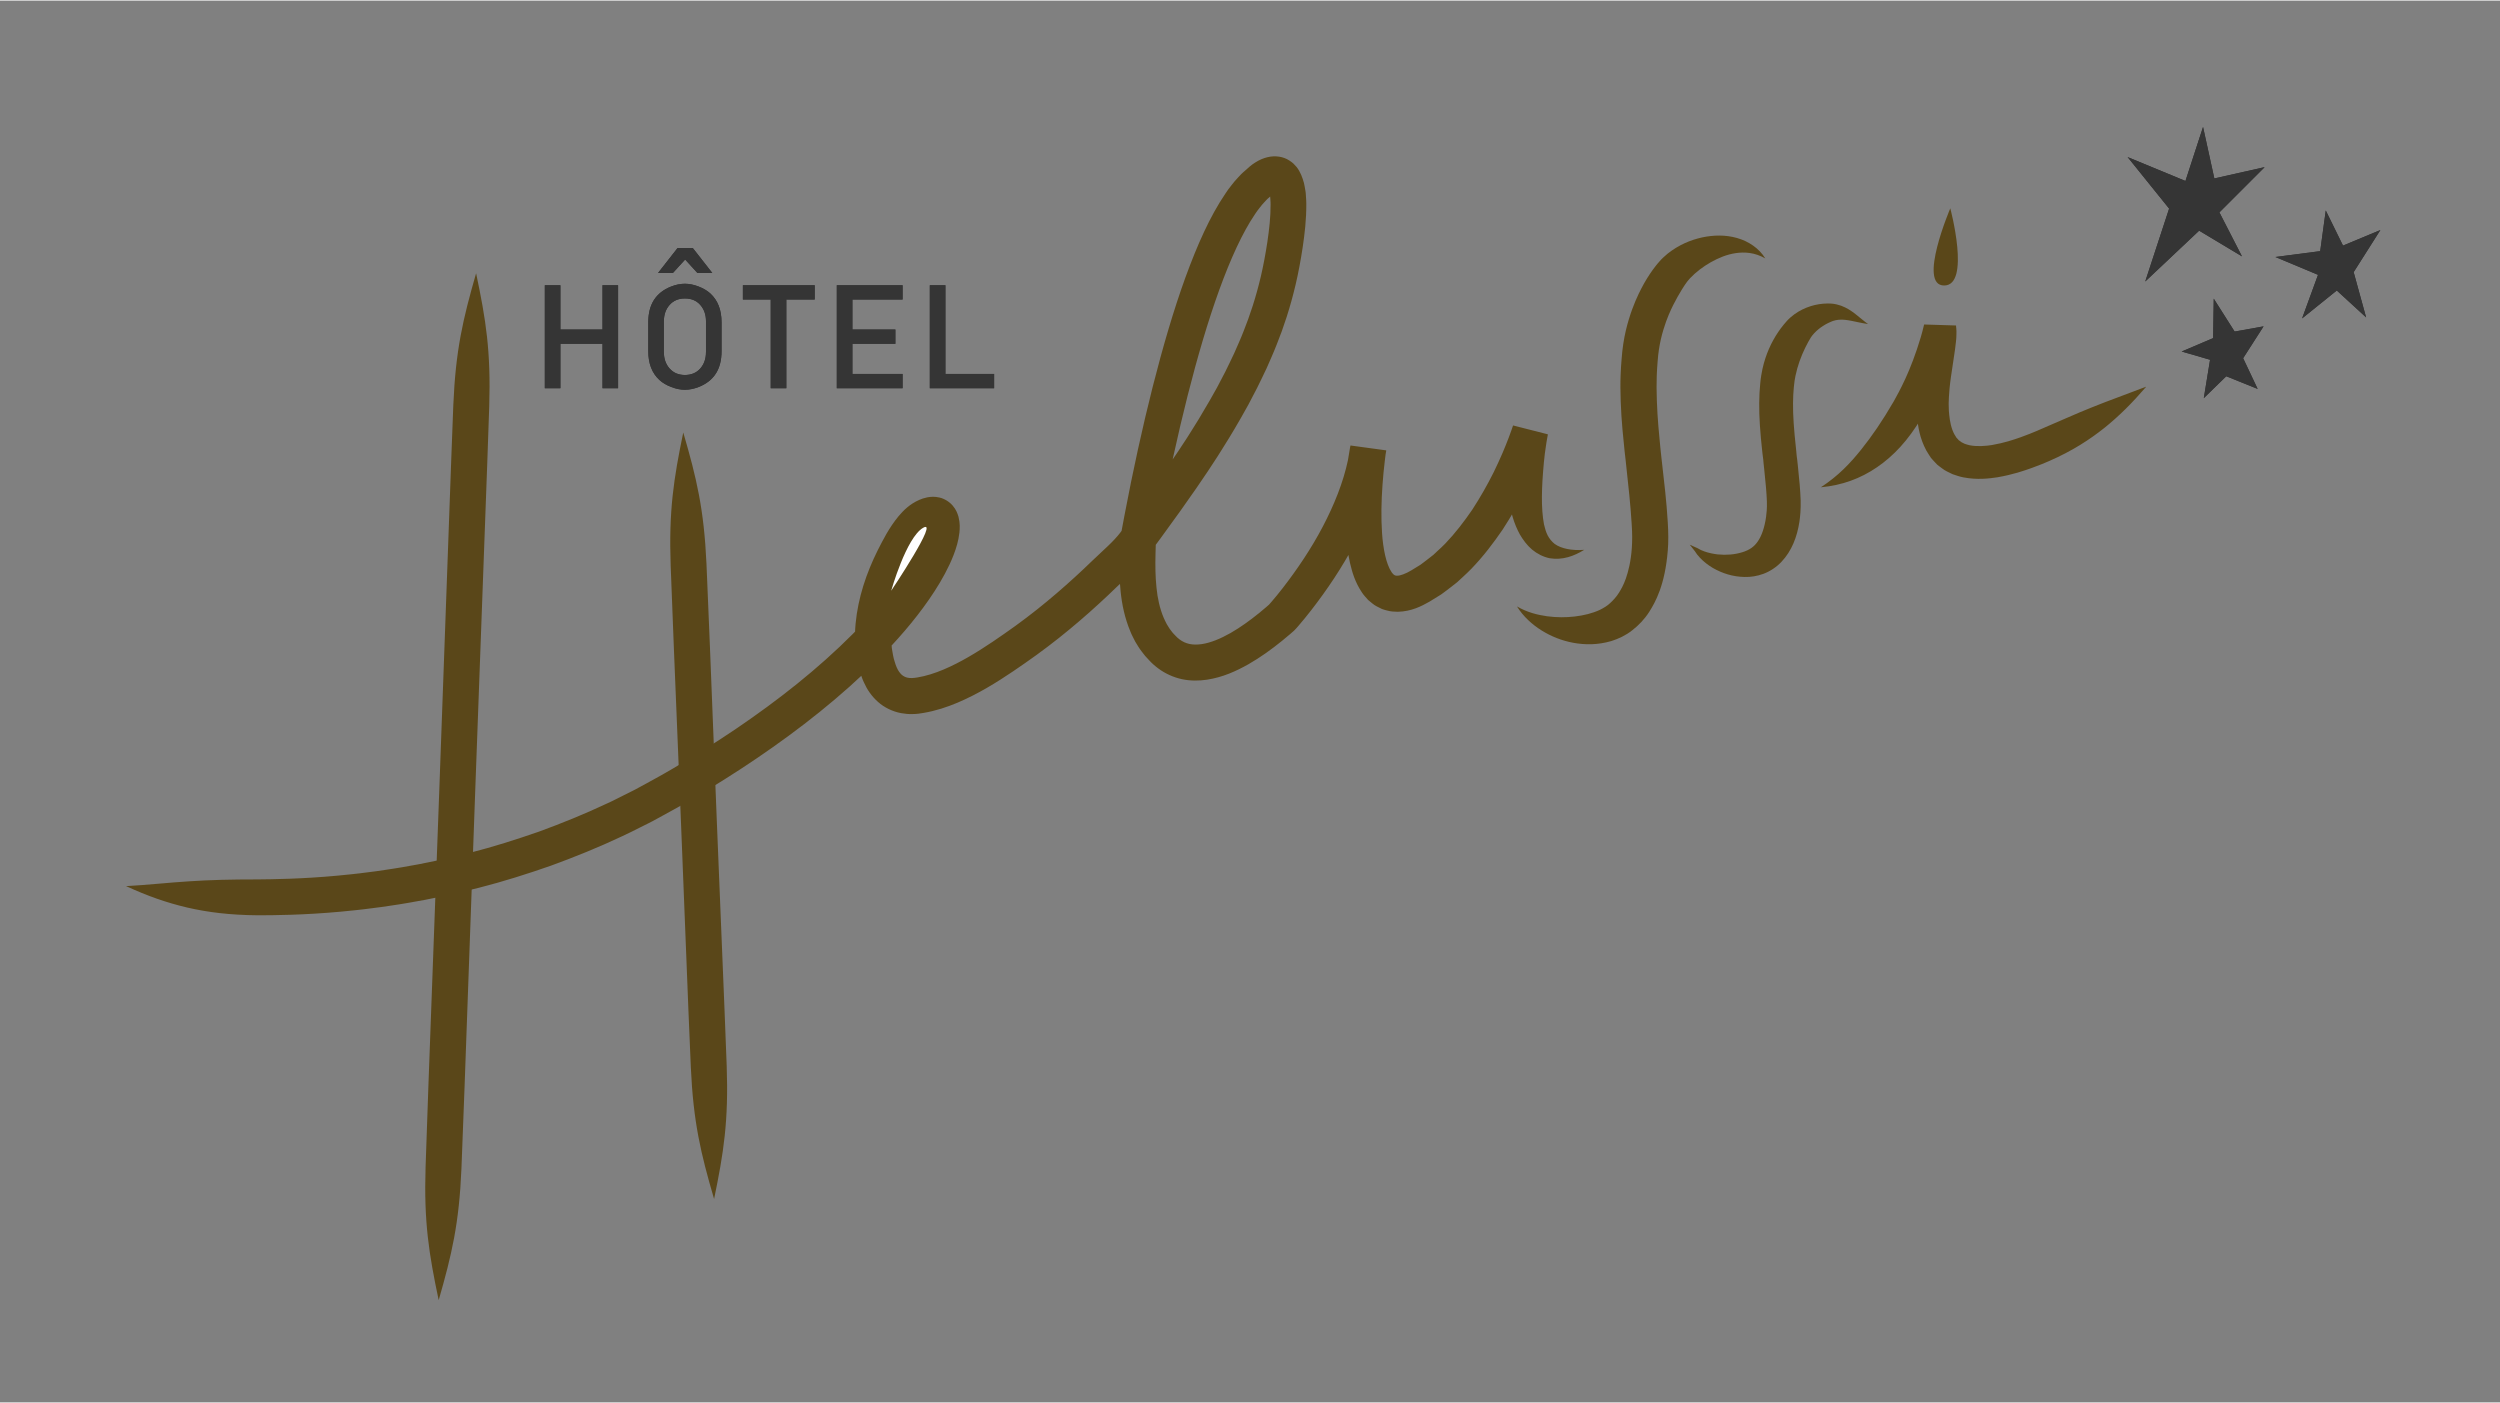 <?xml version="1.0" encoding="UTF-8"?>
<svg id="Calque_1" data-name="Calque 1" xmlns="http://www.w3.org/2000/svg" viewBox="0 0 528.28 296.22" width="237" height="133">
  <rect x="0" y="0" width="528.28" height="296.22" fill="#808080" stroke="none"/>
  <defs>
    <style>
      .cls-1 {
        fill: #5a4719;
      }

      .cls-2 {
        fill: #fff;
      }

      .cls-3 {
        fill: #353535;
      }
    </style>
  </defs>
  <path class="cls-1" d="M100.6,57.65c-2.77,9.64-4.32,16.19-4.81,27.83-.08,1.97-.2,5.18-.45,11.85-.74,20.44-2.49,68.88-2.49,68.88,0,0-1.49,40.54-2.32,63.01-.31,8.9-.5,14.41-.6,17.29-.37,11.64.7,18.29,2.77,28.11,2.77-9.64,4.32-16.19,4.81-27.83.11-2.88.32-8.39.66-17.29.81-22.48,2.27-63.02,2.27-63.02,0,0,1.78-48.43,2.53-68.88.23-6.67.34-9.88.41-11.85.36-11.64-.7-18.29-2.77-28.11Z"/>
  <path class="cls-1" d="M150.9,253.22c2.03-9.82,3.07-16.48,2.66-28.12-.08-1.97-.2-5.18-.46-11.85-.49-11.92-1.64-40.15-1.64-40.15,0,0-.93-23.63-1.45-36.74-.37-8.9-.6-14.41-.72-17.28-.53-11.64-2.1-18.19-4.91-27.81-2.03,9.82-3.07,16.48-2.66,28.12.11,2.88.32,8.39.67,17.29.54,13.1,1.5,36.73,1.5,36.73,0,0,1.12,28.23,1.59,40.15.28,6.67.42,9.87.5,11.85.53,11.64,2.1,18.19,4.91,27.81Z"/>
  <path class="cls-1" d="M320.56,128.04c1.33,2.13,3.2,3.81,5.21,5.07,2.03,1.26,4.25,2.15,6.68,2.6,2.43.44,5.12.49,8.05-.37.73-.23,1.48-.52,2.22-.89.37-.2.74-.41,1.11-.62.37-.22.7-.48,1.05-.74,1.37-1.05,2.63-2.37,3.61-3.9,1.29-2.04,3.36-5.66,3.94-13.06.06-.79.11-1.71.1-2.72.01-1.01-.05-2.14-.11-3.17-.12-2.14-.33-4.4-.54-6.47-.46-4.08-.83-7.45-.83-7.45,0,0-.32-2.8-.61-6.31-.3-3.51-.46-7.72-.35-10.68.06-1.04.08-2.05.18-2.98.04-.47.08-.93.12-1.37.05-.43.1-.83.16-1.23.24-1.59.58-2.99.95-4.21.73-2.43,1.54-4.14,2.11-5.28.59-1.16,1.19-2.23,1.81-3.23.16-.25.31-.49.47-.74.16-.27.27-.37.4-.57.21-.36.56-.69.83-1.04,1.27-1.34,2.79-2.48,4.4-3.39,1.61-.9,3.34-1.64,5.25-1.92,1.89-.28,4.06-.15,6.26,1.12-1.31-2.15-3.58-3.65-5.98-4.32-2.42-.69-4.93-.64-7.39-.12-2.46.55-4.91,1.57-7.26,3.42-.57.51-1.17.98-1.71,1.63-.26.3-.59.66-.78.92-.21.28-.43.57-.65.86-.85,1.18-1.66,2.48-2.4,3.91-.73,1.41-1.74,3.52-2.66,6.55-.46,1.51-.89,3.26-1.19,5.26-.08.5-.14,1.02-.2,1.54-.05.51-.09,1.03-.14,1.57-.12,1.07-.14,2.19-.21,3.37-.14,3.31.06,7.89.39,11.57.32,3.68.67,6.5.67,6.5,0,0,.35,3.34.78,7.39.19,2,.39,4.17.5,6.16.06,1.03.11,1.89.1,2.71,0,.82-.03,1.57-.07,2.2-.2,2.97-.76,5.04-1.26,6.5-.52,1.47-1.04,2.31-1.42,2.95-.58.94-1.24,1.64-1.9,2.25-.66.63-1.36,1.02-2.16,1.43-1.61.75-3.45,1.19-5.32,1.41-1.88.22-3.83.22-5.86-.05-2.03-.29-4.16-.81-6.35-2.07Z"/>
  <g>
    <g>
      <path class="cls-3" d="M130.61,81.92h-3.3v-9.39h-8.89v9.39h-3.3v-21.77h3.3v9.36h8.89v-9.36h3.3v21.77Z"/>
      <polygon class="cls-3" points="130.61 60.15 127.32 60.15 127.32 69.51 118.42 69.51 118.42 60.15 115.13 60.15 115.13 81.92 118.42 81.92 118.42 72.53 127.32 72.53 127.32 81.92 130.61 81.92 130.61 60.15 130.61 60.15"/>
    </g>
    <g>
      <path class="cls-3" d="M152.47,74.12c0,3.75-1.61,6.26-4.82,7.53-.99.39-1.97.59-2.92.59s-1.87-.19-2.88-.58c-1.01-.38-1.84-.88-2.5-1.48-1.58-1.45-2.36-3.47-2.36-6.06v-6.16c0-3.75,1.61-6.26,4.82-7.53,1-.39,1.97-.59,2.92-.59s1.87.19,2.88.58c1.01.38,1.84.88,2.5,1.48,1.58,1.45,2.36,3.47,2.36,6.06v6.16ZM149.18,74.3v-6.53c0-1.39-.4-2.54-1.2-3.45-.8-.91-1.88-1.37-3.25-1.37s-2.45.46-3.25,1.37c-.8.91-1.2,2.06-1.2,3.45v6.53c0,1.39.4,2.54,1.21,3.45.81.91,1.89,1.37,3.23,1.37s2.45-.46,3.25-1.37c.8-.91,1.2-2.06,1.2-3.45Z"/>
      <path class="cls-3" d="M144.73,59.84c-.95,0-1.93.2-2.92.59-3.21,1.27-4.82,3.77-4.82,7.53v6.16c0,2.59.79,4.61,2.36,6.06.66.6,1.5,1.09,2.5,1.48,1,.38,1.96.58,2.88.58s1.93-.2,2.92-.59c3.21-1.26,4.82-3.77,4.82-7.53v-6.16c0-2.59-.79-4.61-2.36-6.06-.66-.6-1.5-1.09-2.5-1.48-1.01-.38-1.96-.58-2.88-.58h0ZM144.73,79.12c-1.35,0-2.43-.46-3.23-1.37-.81-.91-1.21-2.06-1.21-3.45v-6.53c0-1.39.4-2.54,1.2-3.45.8-.91,1.88-1.37,3.25-1.37s2.45.46,3.25,1.37c.8.91,1.2,2.06,1.2,3.45v6.53c0,1.39-.4,2.54-1.2,3.45-.8.91-1.88,1.37-3.25,1.37h0Z"/>
    </g>
    <g>
      <path class="cls-3" d="M172.16,63.17h-6v18.75h-3.3v-18.75h-5.88v-3.02h15.18v3.02Z"/>
      <polygon class="cls-3" points="172.16 60.15 156.98 60.15 156.98 63.17 162.86 63.17 162.86 81.92 166.16 81.92 166.16 63.17 172.16 63.17 172.16 60.15 172.16 60.15"/>
    </g>
    <g>
      <path class="cls-3" d="M190.73,81.92h-13.9v-21.77h13.9v3.02h-10.6v6.34h9.08v3.02h-9.08v6.37h10.6v3.02Z"/>
      <polygon class="cls-3" points="190.73 60.15 176.82 60.15 176.82 81.92 190.73 81.92 190.73 78.9 180.12 78.9 180.12 72.53 189.2 72.53 189.2 69.51 180.12 69.51 180.12 63.17 190.73 63.17 190.73 60.15 190.73 60.15"/>
    </g>
    <g>
      <path class="cls-3" d="M210.07,81.92h-13.59v-21.77h3.3v18.75h10.29v3.02Z"/>
      <polygon class="cls-3" points="199.78 60.15 196.48 60.15 196.48 81.92 210.07 81.92 210.07 78.9 199.78 78.9 199.78 60.15 199.78 60.15"/>
    </g>
  </g>
  <path class="cls-1" d="M412.12,43.9s-6.96,16.31-1.3,16.31,1.3-16.31,1.3-16.31Z"/>
  <path class="cls-1" d="M334.69,116.07c-2.5.19-4.77-.25-6.15-1.24-.68-.53-1.14-1.15-1.5-1.81-.35-.7-.58-1.48-.77-2.31-.65-3.44-.53-7.68-.03-13.12.1-1.08.27-2.56.56-4.32.08-.43.16-.88.24-1.35l.03-.16v-.07s.02-.02.02-.02h0s0-.01,0-.01c-7.14-1.83-4.08-1.04-7.37-1.88v.04s-.11.31-.11.31c-.08.23-.16.47-.24.7-.34.97-.73,2.01-1.17,3.09-.23.55-.46,1.11-.69,1.67-.58,1.36-1.21,2.7-1.86,4.05-1.34,2.69-2.85,5.34-4.52,7.91-1.73,2.53-3.61,4.99-5.74,7.21-.52.57-1.11,1.05-1.66,1.58l-.84.79c-.29.24-.6.46-.9.7-.61.45-1.19.95-1.81,1.38-.64.39-1.28.79-1.92,1.18-1.23.74-2.4,1.16-3.02,1.14-.13-.02-.29.02-.34-.04-.04-.02-.09,0-.12-.02-.03-.03-.06-.05-.1-.06-.04,0-.08-.04-.13-.09-.04-.04-.1-.07-.15-.11-.1-.18-.24-.23-.36-.46-.53-.77-1.03-2.1-1.35-3.54-.33-1.46-.54-3.05-.65-4.69-.22-3.29-.15-6.74.1-10.19.12-1.73.29-3.47.5-5.2l.16-1.29.09-.62v-.03c1.65.21-7.56-1.1-7.56-1.03v.08s-.04.15-.04.15l-.05.3-.4,2.42h0c-1.01,4.78-2.95,9.53-5.33,14.07-2.39,4.55-5.31,8.91-8.48,13-.79,1.03-1.62,2.02-2.44,2.98-.18.21-.5.56-.42.48l-.62.54-1.47,1.23c-1.97,1.6-4,3.06-6.06,4.24-2.06,1.17-4.19,2.07-6.09,2.34-1.93.28-3.39-.04-4.66-.98-.32-.24-.63-.51-.97-.89-.16-.18-.34-.34-.5-.53l-.44-.58c-.31-.37-.53-.83-.81-1.24-.21-.47-.48-.88-.66-1.37-.8-1.9-1.29-4.07-1.51-6.34-.24-2.28-.27-4.64-.21-7.05l.05-1.82c.02-.48,0-.15.03-.38l.16-.9c.22-1.2.44-2.4.67-3.59,1.8-9.5,3.78-18.52,5.87-26.8,2.1-8.28,4.33-15.85,6.7-22.4,2.37-6.53,4.91-12.11,7.55-15.99.33-.49.65-.95.99-1.36.33-.42.65-.83.98-1.16.16-.17.32-.35.48-.52.15-.17.24-.22.37-.34.11-.1.23-.2.34-.3.07-.07.02-.02.04-.03h0s0,0,0,0h0c.01.14.02.27.03.39.07.63.05,1.12.06,1.24h0c.02,2.64-.3,5.38-.68,7.95-.39,2.58-.86,5.06-1.37,7.26-1.05,4.46-2.33,8.32-3.67,11.65-.64,1.67-1.36,3.19-1.97,4.62-.68,1.41-1.28,2.72-1.89,3.92-.62,1.19-1.19,2.29-1.72,3.29-.56.99-1.06,1.9-1.53,2.72-1.89,3.28-3.12,5.25-3.86,6.41-.73,1.16-.95,1.51-.95,1.51,0,0-.66,1-1.9,2.89-1.26,1.88-3.14,4.64-5.63,8.13-1.26,1.74-2.66,3.67-4.19,5.78-.77,1.04-1.56,2.12-2.39,3.24-.68.89-1.56,1.83-2.59,2.81-1.11,1.04-2.25,2.12-3.43,3.23-1.14,1.11-2.33,2.23-3.57,3.36-2.47,2.26-5.14,4.57-8.02,6.86-1.44,1.14-2.93,2.28-4.48,3.4-1.55,1.11-3.2,2.28-4.84,3.38-3.29,2.21-6.76,4.35-10.42,5.9-1.82.77-3.69,1.37-5.51,1.67-1.75.31-2.58.06-3.32-.55-.37-.33-.76-.84-1.06-1.54-.16-.34-.29-.71-.43-1.2-.15-.45-.27-.91-.36-1.39-.4-1.89-.51-3.93-.31-6.03.39-4.2,1.81-8.58,3.89-12.74,1.08-2.16,2.21-4.27,3.44-5.74.61-.74,1.22-1.22,1.54-1.34.06-.03.09-.03.11-.04.02,0,.03-.01.01,0-.05-.18-.09-.37-.12-.56-.15-.64-.1-1.27-.04-1.51.06-.27.14-.24-.05-.08-.16.13-.67.45-1.31.59-.18.05-.35.09-.53.12-.1.01-.18.03-.15.03h0s0,.06,0,.12c0,.1,0,.26-.02.44-.04.37-.13.82-.26,1.3-.27.96-.68,2.01-1.17,3.06-.98,2.1-2.26,4.2-3.67,6.24-2.84,4.09-6.24,7.98-9.89,11.66-7.34,7.37-15.74,13.97-24.55,19.95-4.41,2.99-8.93,5.81-13.52,8.51-2.3,1.36-4.61,2.6-6.91,3.86-1.14.65-2.33,1.19-3.49,1.79-1.18.57-2.32,1.2-3.52,1.72-4.71,2.22-9.51,4.16-14.32,5.92-4.84,1.68-9.67,3.22-14.52,4.45-4.85,1.23-9.67,2.29-14.45,3.08-1.19.22-2.39.37-3.57.56-1.19.19-2.37.35-3.55.49-1.18.14-2.35.32-3.52.42-1,.1-2,.2-2.99.3-7.51.7-13.7.76-16.79.79-5.7,0-10.17.11-14.46.4-4.29.26-8.39.74-13.39,1.01,4.56,2.11,8.6,3.51,12.91,4.53,4.33,1,8.98,1.59,14.93,1.64,3.22,0,9.67-.04,17.5-.76,1.03-.1,2.07-.21,3.11-.31,1.22-.11,2.44-.29,3.67-.44,1.23-.14,2.46-.32,3.7-.51,1.24-.2,2.48-.35,3.73-.59,4.99-.83,10.02-1.94,15.08-3.22,5.06-1.29,10.12-2.89,15.18-4.66,5.04-1.84,10.06-3.87,15-6.2,1.25-.55,2.45-1.2,3.68-1.8,1.22-.62,2.47-1.2,3.66-1.88,2.41-1.32,4.84-2.63,7.18-4.01,4.72-2.77,9.38-5.68,13.94-8.78,9.12-6.19,17.87-13.05,25.68-20.89,3.89-3.93,7.56-8.1,10.75-12.7,1.59-2.31,3.07-4.71,4.31-7.35.62-1.33,1.18-2.71,1.61-4.26.21-.77.39-1.6.49-2.52.09-.93.15-1.96-.2-3.34-.21-.7-.49-1.5-1.21-2.33-.68-.82-1.77-1.49-2.79-1.72-1.04-.25-1.85-.17-2.56-.05-.67.13-1.25.33-1.72.54-2.05.9-3.36,2.25-4.38,3.45-2.03,2.47-3.24,4.92-4.42,7.23-2.4,4.83-4.14,10-4.66,15.47-.26,2.73-.13,5.54.45,8.28.13.69.31,1.37.53,2.04.19.65.44,1.4.78,2.11.64,1.44,1.6,2.9,2.96,4.1,1.35,1.22,3.13,2.05,4.85,2.38.86.15,1.71.24,2.51.2.81,0,1.6-.12,2.22-.23,2.63-.44,5.02-1.24,7.23-2.17,4.42-1.88,8.21-4.25,11.71-6.6,1.76-1.19,3.4-2.34,5.05-3.53,1.64-1.19,3.23-2.4,4.75-3.61,3.04-2.42,5.84-4.84,8.42-7.21,1.29-1.18,2.53-2.35,3.71-3.5,1.18-1.11,2.32-2.19,3.42-3.23,1.16-1.12,2.32-2.32,3.36-3.68.86-1.16,1.68-2.27,2.47-3.35,1.55-2.14,2.97-4.09,4.24-5.86,2.54-3.55,4.47-6.39,5.77-8.33,1.28-1.96,1.96-2.99,1.96-2.99,0,0,.23-.37.99-1.57.76-1.2,2.05-3.24,4.03-6.69.49-.87,1.02-1.82,1.61-2.87.56-1.07,1.16-2.23,1.82-3.49.65-1.27,1.29-2.68,2.02-4.18.66-1.54,1.42-3.17,2.12-4.98,1.45-3.59,2.86-7.81,4.02-12.75.58-2.5,1.06-5.05,1.48-7.84.41-2.8.78-5.77.76-9.2h0c-.02-.2.01-.73-.09-1.78-.01-.13-.02-.27-.03-.41l-.02-.22c-.02-.12-.04-.24-.06-.36-.09-.49-.16-1.04-.3-1.6-.31-1.1-.73-2.34-1.56-3.38-.22-.25-.45-.5-.69-.74-.27-.21-.53-.46-.85-.63-.6-.4-1.34-.68-2.12-.8-1.56-.25-3.32.12-5.04,1.21-.41.25-.89.6-1.22.89-.29.26-.59.52-.89.79-.29.26-.65.55-.89.8-.23.25-.47.5-.71.76-.5.51-.93,1.06-1.37,1.62-.46.56-.87,1.14-1.27,1.75-3.27,4.82-5.92,10.82-8.43,17.69-2.49,6.88-4.77,14.66-6.92,23.12-2.14,8.46-4.15,17.61-5.98,27.26-.22,1.21-.45,2.42-.68,3.64l-.17.92-.07.37c-.03.15-.06.3-.05.46l-.02.64-.06,1.9c-.06,2.56-.04,5.25.25,8.02.28,2.77.87,5.67,2.08,8.53.27.72.68,1.41,1.02,2.12.43.68.81,1.38,1.32,2.02l.75.97c.26.31.55.6.83.9.53.59,1.2,1.2,1.93,1.74,1.45,1.09,3.22,1.9,5.03,2.29,1.82.39,3.63.36,5.29.11,3.35-.51,6.17-1.81,8.75-3.26,2.57-1.47,4.9-3.16,7.11-4.95l1.63-1.36.91-.79c.55-.55.66-.73.93-1.02.93-1.09,1.82-2.17,2.68-3.28,3.44-4.43,6.57-9.11,9.22-14.13,2.63-5.02,4.85-10.36,6.06-16.09h0s.49-2.94.49-2.94l.06-.37.03-.18v-.09s-7.55-1.03-7.55-1.03v.05s-.11.72-.11.72l-.18,1.4c-.23,1.86-.4,3.71-.53,5.57-.26,3.72-.35,7.46-.09,11.28.13,1.91.37,3.85.82,5.84.47,1.99,1.08,4.07,2.53,6.22.33.53.86,1.06,1.3,1.57.27.25.57.49.87.72.29.23.59.46.96.64.35.19.71.36,1.06.53.36.15.75.24,1.13.34.78.23,1.5.23,2.24.26,2.89-.07,4.98-1.17,6.7-2.14.82-.51,1.64-1.02,2.46-1.52.79-.54,1.51-1.14,2.27-1.71.37-.29.75-.57,1.11-.87l1.02-.94c.66-.64,1.37-1.24,1.99-1.91,2.53-2.62,4.67-5.45,6.62-8.3,1.88-2.89,3.54-5.82,5-8.76.72-1.48,1.4-2.95,2.03-4.43.25-.62.51-1.23.75-1.83.48-1.18.9-2.33,1.28-3.43.09-.28.19-.56.28-.83l.14-.44.02-.06c-3.29-.84.03-.07-7.37-1.89h0s0,.02,0,.02v.03s-.03.12-.03.12l-.04.21c-.09.54-.18,1.06-.27,1.57-.32,1.98-.49,3.63-.6,4.85-.26,3.07-.23,5.87.13,8.51.35,2.62,1.05,5.13,2.32,7.44.68,1.15,1.49,2.25,2.55,3.16,1.08.9,2.38,1.56,3.73,1.84,2.75.45,5.17-.47,7.28-1.76Z"/>
  <g>
    <polygon class="cls-3" points="147.36 57.55 144.78 54.72 142.2 57.55 139.06 57.55 143.17 52.3 146.4 52.3 150.51 57.55 147.36 57.55"/>
    <polygon class="cls-3" points="146.4 52.3 143.17 52.3 139.06 57.55 142.2 57.55 144.78 54.72 147.36 57.55 150.51 57.55 146.4 52.3 146.4 52.3"/>
  </g>
  <path class="cls-2" d="M188.32,124.71s3.16-11.19,6.73-13.29c3.58-2.11-6.73,13.29-6.73,13.29Z"/>
  <path class="cls-1" d="M357.08,115c.36.46.72.91,1.07,1.36.1.18.32.47.48.7.18.23.38.45.58.67.81.86,1.74,1.57,2.73,2.16,2,1.15,4.23,1.87,6.74,1.91,1.25.03,2.59-.16,3.97-.67,1.39-.52,2.74-1.41,3.81-2.55,2.18-2.3,3.3-5.31,3.78-8.46.15-1.08.31-2.48.26-4.51-.07-1.96-.26-4.32-.61-7.49-.04-.58-.23-1.93-.23-1.93,0,0-.04-.47-.09-1-.03-.3-.07-.61-.09-.88-.39-3.55-.62-6.67-.59-9.23.01-1.28.07-2.42.17-3.39.08-.98.21-1.7.33-2.33.47-2.26,1.21-4.21,2.06-5.97.43-.86.92-1.78,1.24-2.26.4-.58.93-1.15,1.54-1.65.61-.51,1.31-.96,2.06-1.33.19-.1.38-.18.57-.26.17-.06.34-.16.51-.2.35-.13.74-.19,1.16-.24,1.69-.19,3.88.58,6.21.9-1.91-1.35-3.31-2.99-5.69-3.87-.59-.2-1.22-.37-1.87-.43-.33-.05-.65-.03-.99-.04-.3,0-.6.01-.9.04-1.2.1-2.39.37-3.56.84-1.17.47-2.33,1.13-3.4,2.08-.52.45-1.08,1.1-1.43,1.53-.4.48-.77.99-1.14,1.53-1.45,2.15-2.66,4.74-3.34,7.84-.18.82-.37,1.94-.47,3.12-.12,1.18-.2,2.54-.21,4.02-.04,2.96.22,6.42.62,10.06.03.27.07.59.1.89.07.52.13,1,.13,1,0,0,.11,1.36.19,1.92.34,3.06.52,5.34.58,6.92.05,1.51-.07,2.54-.17,3.3-.31,2.25-.94,4.01-1.73,5.16-.4.59-.83,1.03-1.35,1.4-.54.38-1.23.71-2,.93-1.53.47-3.31.63-5.16.44-.92-.11-1.87-.3-2.83-.64-.23-.1-.48-.19-.71-.29-.24-.13-.43-.21-.74-.4-.52-.23-1.05-.47-1.59-.71Z"/>
  <path class="cls-1" d="M453.45,81.61c-4.2,1.63-7.73,2.86-11.31,4.31-3.59,1.42-7.24,3.11-11.84,5.06-.78.33-1.81.75-3.3,1.29-1.49.53-3.48,1.2-6.07,1.65-1.34.21-3.15.36-4.7.05-.39-.07-.71-.21-1.07-.31-.27-.18-.64-.25-.86-.48-.12-.1-.26-.18-.38-.27-.1-.12-.2-.24-.31-.35l-.17-.16c-.05-.07-.08-.15-.13-.22-.09-.14-.18-.28-.27-.42-.74-1.3-1.03-3.01-1.15-4.25-.08-.62-.09-1.16-.09-1.53-.01-.37-.02-.57-.02-.57,0,0-.03-2.38.47-5.82.26-1.78.56-3.78.86-5.79.07-.54.15-1.06.2-1.64l.08-.85c.01-.31.02-.63.03-.94.02-.28,0-.67-.03-1.04l-.05-.55v-.07s0-.03,0-.03v-.02s0,0,0,0c0,0-6.55-.2-6.76-.21v.05s-.04.15-.04.15c-.11.42-.21.84-.31,1.24h0c-.17.6-.33,1.17-.35,1.26-2.18,7.31-4.55,11.44-5.71,13.55-2.47,4.25-4.62,7.36-6.9,10.21-2.29,2.84-4.72,5.46-8.5,7.94,4.49-.41,8.39-1.86,11.86-4.23,3.49-2.38,6.61-5.7,9.44-10.49,1.35-2.39,3.98-6.98,6.4-15.05.03-.1.21-.74.4-1.42h0c.12-.48.24-.97.37-1.47l.05-.2.03-.12c-.22,0-6.76-.16-6.76-.2h0v.22c.01.11.03.22.02.43l-.02.56-.06.65c-.03.42-.1.91-.16,1.38-.26,1.91-.61,3.96-.84,5.81-.25,1.85-.39,3.54-.46,4.75-.02.62-.03,1.11-.04,1.45-.01.34,0,.53,0,.53,0,0,0,.26.02.73,0,.47.02,1.15.11,2.02.18,1.71.48,4.2,1.93,6.89.21.34.43.68.64,1.03.11.17.22.34.34.51l.42.48c.29.32.58.63.88.94.33.28.68.53,1.03.79.69.56,1.47.85,2.23,1.24.76.26,1.53.53,2.27.67,2.96.57,5.43.25,7.19-.01,3.33-.58,5.58-1.37,7.27-1.97,1.69-.61,2.82-1.09,3.67-1.46,5.03-2.2,8.56-4.54,11.7-7.02,3.11-2.51,5.82-5.21,8.77-8.63Z"/>
  <g>
    <polygon class="cls-3" points="453.31 59.37 458.36 43.96 449.59 33.07 461.81 38.12 465.53 26.7 467.92 37.59 478.55 35.2 468.99 44.76 473.76 54.06 464.7 48.63 453.31 59.37"/>
    <path class="cls-3" d="M465.15,34.39l.8,3.63.44,1.98,1.98-.45,3.82-.86-4.63,4.63-1.04,1.04.67,1.31,1.55,3.01-3-1.79-1.31-.79-1.11,1.05-5.61,5.29,2.57-7.86.34-1.04-.69-.85-3.82-4.74,4.92,2.03,2.02.83.68-2.08,1.42-4.35M465.53,26.7l-3.72,11.42-12.22-5.05,8.77,10.89-5.05,15.4,11.39-10.74,9.06,5.43-4.78-9.3,9.56-9.56-10.63,2.39-2.39-10.89h0ZM478.55,35.2h0,0Z"/>
  </g>
  <g>
    <polygon class="cls-3" points="478.32 68.84 472.2 69.94 467.79 62.99 467.66 71.33 461.01 74.16 467.01 75.9 465.69 84.01 470.43 79.39 477.07 82.07 474 75.58 478.32 68.84"/>
    <path class="cls-3" d="M469.7,69.77l.79,1.25.73,1.15,1.34-.24,1.56-.28-1.82,2.84-.6.94.48,1.01.86,1.83-1.85-.75-1.22-.49-.94.92-.35.34.34-2.07.29-1.77-1.72-.5-.55-.16,1.43-.61,1.21-.51.02-1.31.03-1.59M467.79,62.99l-.13,8.34-6.65,2.83,6,1.74-1.32,8.11,4.74-4.62,6.64,2.67-3.07-6.49,4.32-6.73-6.12,1.1-4.41-6.95h0ZM478.32,68.84h0,0Z"/>
  </g>
  <g>
    <polygon class="cls-3" points="480.81 54.18 489.83 57.95 486.46 67.16 493.79 61.26 499.99 66.95 497.35 57.38 503 48.48 495.1 51.77 491.46 44.36 490.29 52.95 480.81 54.18"/>
    <path class="cls-3" d="M492.57,51.19l.72,1.47.84,1.7,1.75-.73,1.98-.82-2.21,3.49-.48.76.24.86.77,2.79-1.01-.93-1.28-1.18-1.35,1.09-1.67,1.35.87-2.39.66-1.81-1.78-.75-2.09-.87,2.02-.26,1.53-.2.21-1.53.28-2.03M491.46,44.36l-1.18,8.59-9.48,1.23,9.02,3.78-3.36,9.21,7.33-5.9,6.2,5.69-2.63-9.57,5.65-8.9-7.9,3.29-3.64-7.41h0Z"/>
  </g>
</svg>